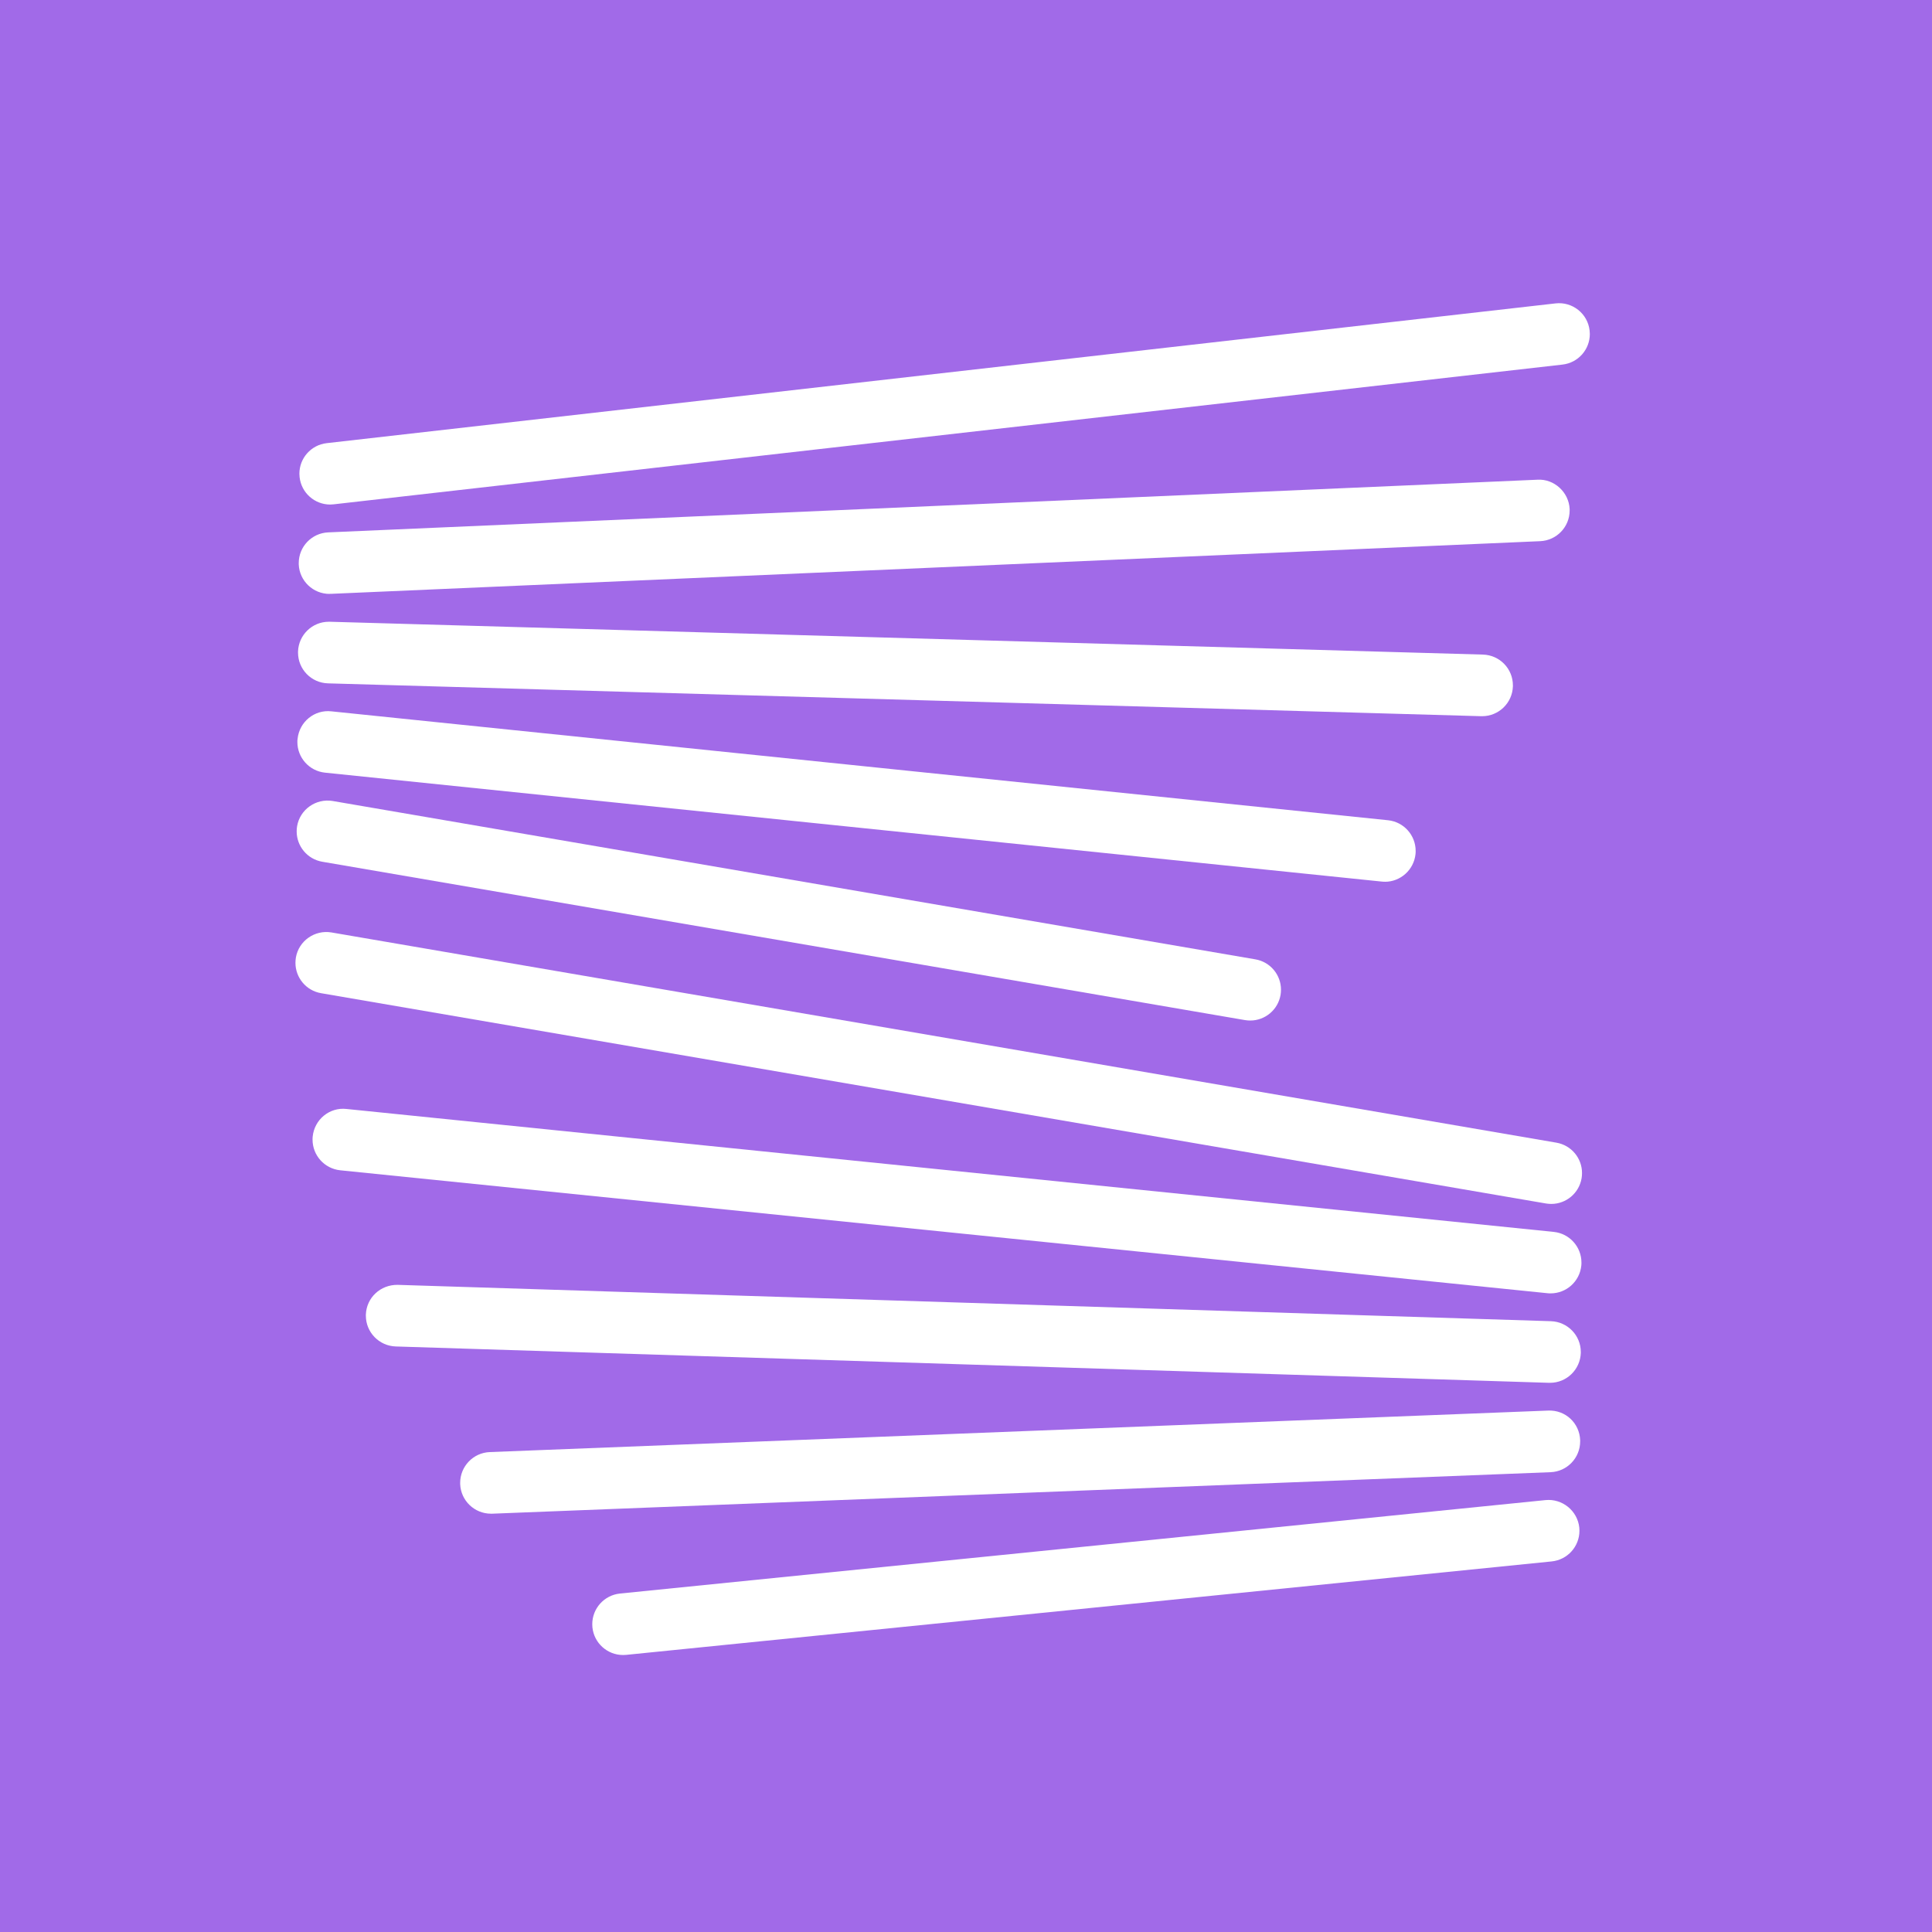 <?xml version="1.0" encoding="UTF-8"?>
<svg xmlns="http://www.w3.org/2000/svg" viewBox="0 0 270 270">
  <defs>
    <style>
      .cls-1, .cls-2, .cls-3 {
        stroke-width: 0px;
      }

      .cls-2 {
        fill: #a16ae8;
      }

      .cls-3 {
        fill: #fff;
      }
    </style>
  </defs>
  <g id="Capa_3" data-name="Capa 3">
    <rect class="cls-1" x="-1" y="-1" width="272" height="272"/>
  </g>
  <g id="Capa_1" data-name="Capa 1">
    <rect class="cls-2" x="-1" y="-1" width="272" height="272"/>
    <g>
      <g>
        <path class="cls-3" d="m46.14,70.51c-2.16,0-4.02-1.62-4.27-3.82-.02-.17-.03-.33-.03-.49,0-2.16,1.62-4.02,3.82-4.27l171.73-19.53c2.36-.27,4.5,1.43,4.76,3.79.02.17.03.33.03.49,0,2.16-1.62,4.02-3.82,4.27l-171.73,19.53c-.16.02-.33.03-.49.03Z"/>
        <path class="cls-3" d="m46.05,83c-2.29,0-4.2-1.81-4.3-4.12,0-.06,0-.13,0-.19,0-2.29,1.81-4.19,4.12-4.29l169-7.36c2.31-.14,4.39,1.74,4.49,4.11,0,.06,0,.13,0,.19,0,2.29-1.81,4.19-4.12,4.29l-168.99,7.36c-.06,0-.13,0-.19,0Z"/>
        <path class="cls-3" d="m207.13,100.09s-.08,0-.13,0l-161.17-4.59c-2.34-.07-4.18-1.98-4.18-4.3v-.13c.07-2.33,1.98-4.18,4.3-4.18.04,0,.08,0,.13,0l161.17,4.59c2.34.07,4.18,1.98,4.18,4.3v.13c-.07,2.33-1.98,4.18-4.3,4.18Z"/>
        <path class="cls-3" d="m193.54,123.22c-.15,0-.3,0-.45-.02l-147.67-15.22c-2.21-.23-3.86-2.1-3.86-4.28,0-.15,0-.3.03-.45.24-2.36,2.35-4.11,4.72-3.84l147.67,15.22c2.21.23,3.86,2.1,3.86,4.28,0,.15,0,.3-.02.45-.23,2.21-2.1,3.87-4.28,3.87Z"/>
        <path class="cls-3" d="m174.72,142.62c-.24,0-.49-.02-.73-.06l-128.95-22.13c-2.1-.36-3.58-2.18-3.58-4.24,0-.24.02-.49.06-.73.4-2.35,2.65-3.91,4.97-3.52l128.95,22.13c2.1.36,3.58,2.18,3.58,4.24,0,.24-.02.49-.06.73-.36,2.1-2.18,3.58-4.23,3.58Z"/>
      </g>
      <g>
        <path class="cls-3" d="m216.8,168.25c-.24,0-.49-.02-.74-.06l-171.19-29.39c-2.1-.36-3.58-2.18-3.58-4.24,0-.24.02-.49.06-.74.4-2.34,2.64-3.9,4.97-3.51l171.19,29.38c2.1.36,3.58,2.18,3.58,4.24,0,.24-.02.49-.06.74-.36,2.1-2.18,3.58-4.23,3.58Z"/>
        <path class="cls-3" d="m216.71,180.75c-.14,0-.29,0-.44-.02l-168.72-17.18c-2.22-.23-3.87-2.1-3.87-4.28,0-.14,0-.29.02-.44.24-2.37,2.35-4.12,4.72-3.85l168.72,17.18c2.22.23,3.87,2.1,3.87,4.28,0,.14,0,.29-.02.44-.23,2.22-2.1,3.87-4.28,3.87Z"/>
        <path class="cls-3" d="m216.61,193.25s-.09,0-.14,0l-161.17-5.08c-2.33-.08-4.17-1.99-4.17-4.3v-.14c.08-2.38,2.04-4.2,4.44-4.17l161.18,5.08c2.33.08,4.17,1.99,4.17,4.3v.14c-.08,2.33-1.99,4.17-4.3,4.17Z"/>
        <path class="cls-3" d="m68.61,211.54c-2.3,0-4.21-1.82-4.3-4.14,0-.06,0-.12,0-.17,0-2.3,1.82-4.21,4.14-4.3l147.91-5.8c2.43-.1,4.38,1.76,4.47,4.13,0,.06,0,.12,0,.18,0,2.3-1.82,4.21-4.13,4.3l-147.91,5.8c-.06,0-.12,0-.18,0Z"/>
        <path class="cls-3" d="m87.07,231.29c-2.18,0-4.05-1.65-4.28-3.87-.01-.15-.02-.29-.02-.44,0-2.18,1.65-4.05,3.87-4.28l129.35-13.06c2.34-.23,4.47,1.48,4.72,3.85.01.15.02.29.02.44,0,2.18-1.65,4.05-3.87,4.28l-129.35,13.06c-.14.01-.29.02-.44.02Z"/>
      </g>
    </g>
  </g>
</svg>